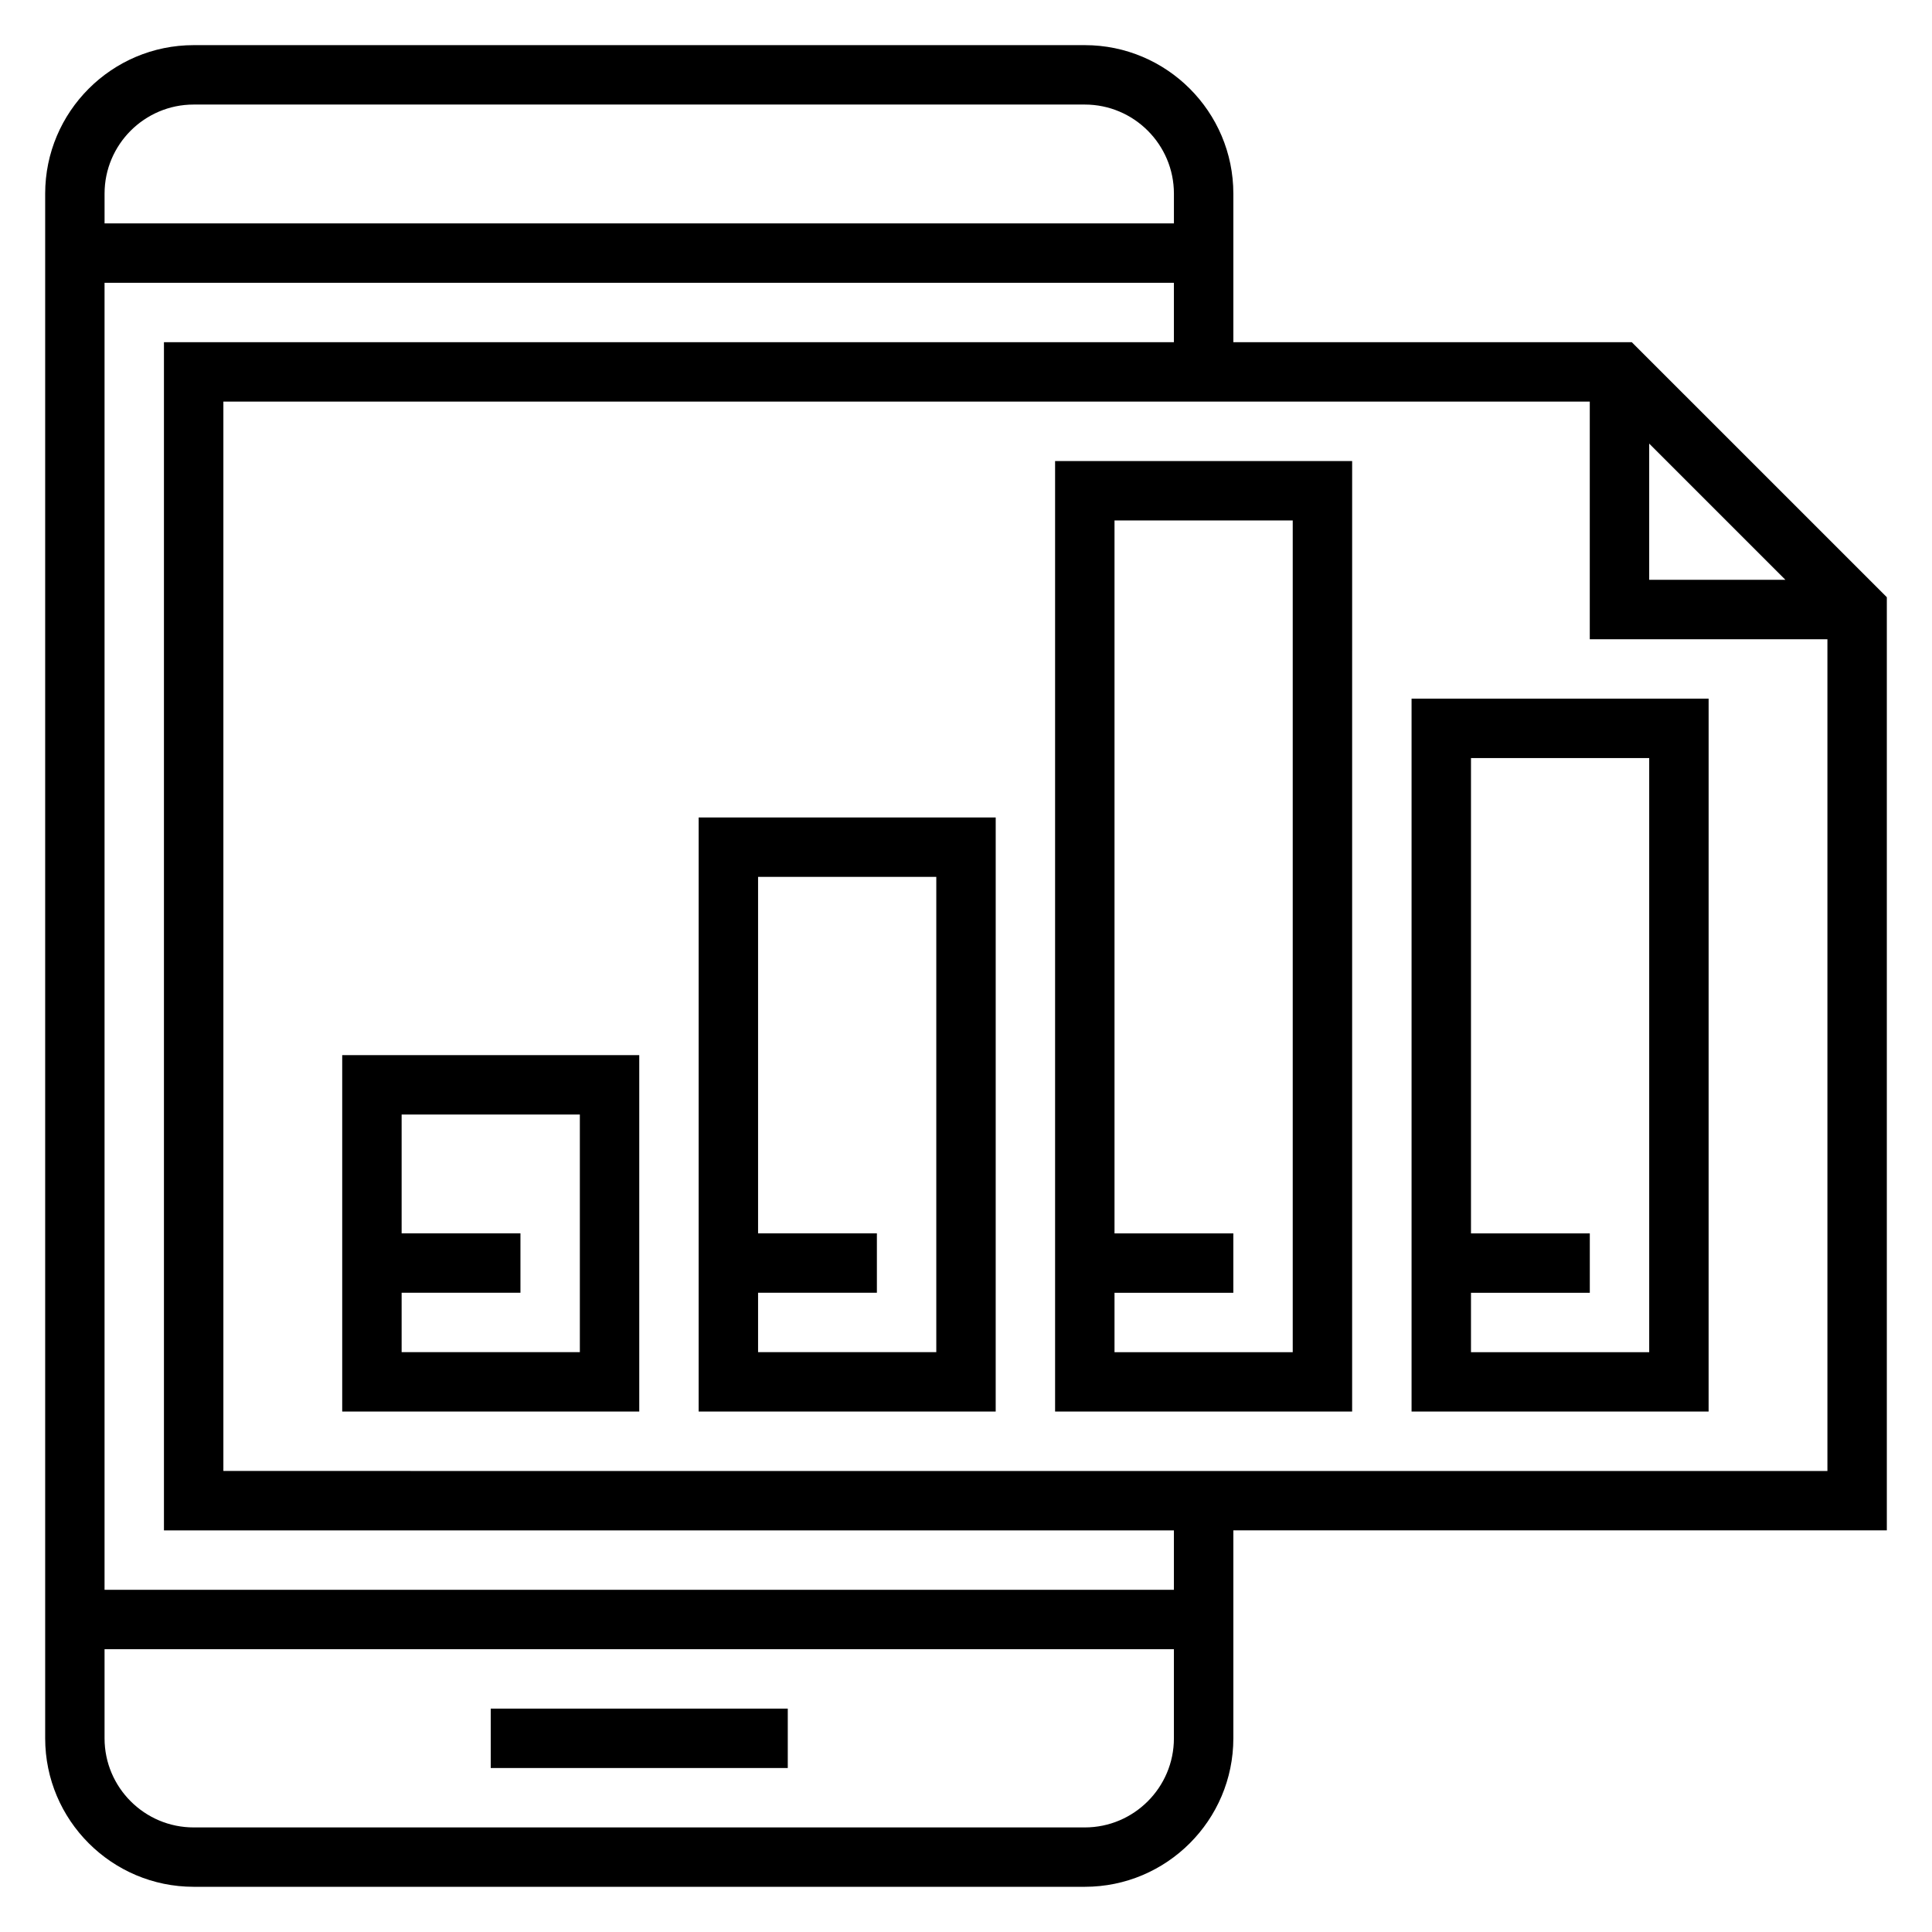 <?xml version="1.0" encoding="UTF-8"?>
<!-- Uploaded to: ICON Repo, www.iconrepo.com, Generator: ICON Repo Mixer Tools -->
<svg fill="#000000" width="800px" height="800px" version="1.1" viewBox="144 144 512 512" xmlns="http://www.w3.org/2000/svg">
 <g>
  <path d="m274.05 596.8h78.719v15.742h-78.719z"/>
  <path d="m644.03 302.27-67.59-67.586h-105.59v-39.363c0-21.703-17.656-39.359-39.359-39.359h-236.16c-21.703 0-39.359 17.656-39.359 39.359v409.34c0 21.703 17.656 39.359 39.359 39.359h236.16c21.703 0 39.359-17.656 39.359-39.359v-55.105h173.18zm-62.977-40.711 36.102 36.102h-36.102zm-385.73-89.852h236.16c13.02 0 23.617 10.598 23.617 23.617v7.871h-283.39v-7.875c0-13.02 10.594-23.613 23.613-23.613zm236.16 456.58h-236.16c-13.02 0-23.617-10.598-23.617-23.617v-23.617h283.39v23.617c0 13.02-10.594 23.617-23.613 23.617zm23.613-62.977h-283.39v-346.37h283.39v15.742l-267.65 0.004v314.88h267.65zm-251.9-31.488v-283.39h362.11v62.977h62.977v220.42z"/>
  <path d="m234.69 518.08h78.719v-94.465h-78.719zm62.977-78.719v62.977h-47.23v-15.742h31.488v-15.742h-31.488v-31.488z"/>
  <path d="m329.15 518.08h78.719l0.004-157.44h-78.723zm62.977-141.7v125.95h-47.23v-15.742h31.488v-15.742h-31.488v-94.469z"/>
  <path d="m423.61 518.08h78.719l0.004-251.9h-78.723zm62.977-236.16v220.42h-47.23v-15.742h31.488v-15.742h-31.488v-188.93z"/>
  <path d="m518.08 518.08h78.719l0.004-188.93h-78.723zm62.977-173.18v157.44h-47.23v-15.742h31.488v-15.742h-31.488v-125.96z"/>
 </g>
</svg>